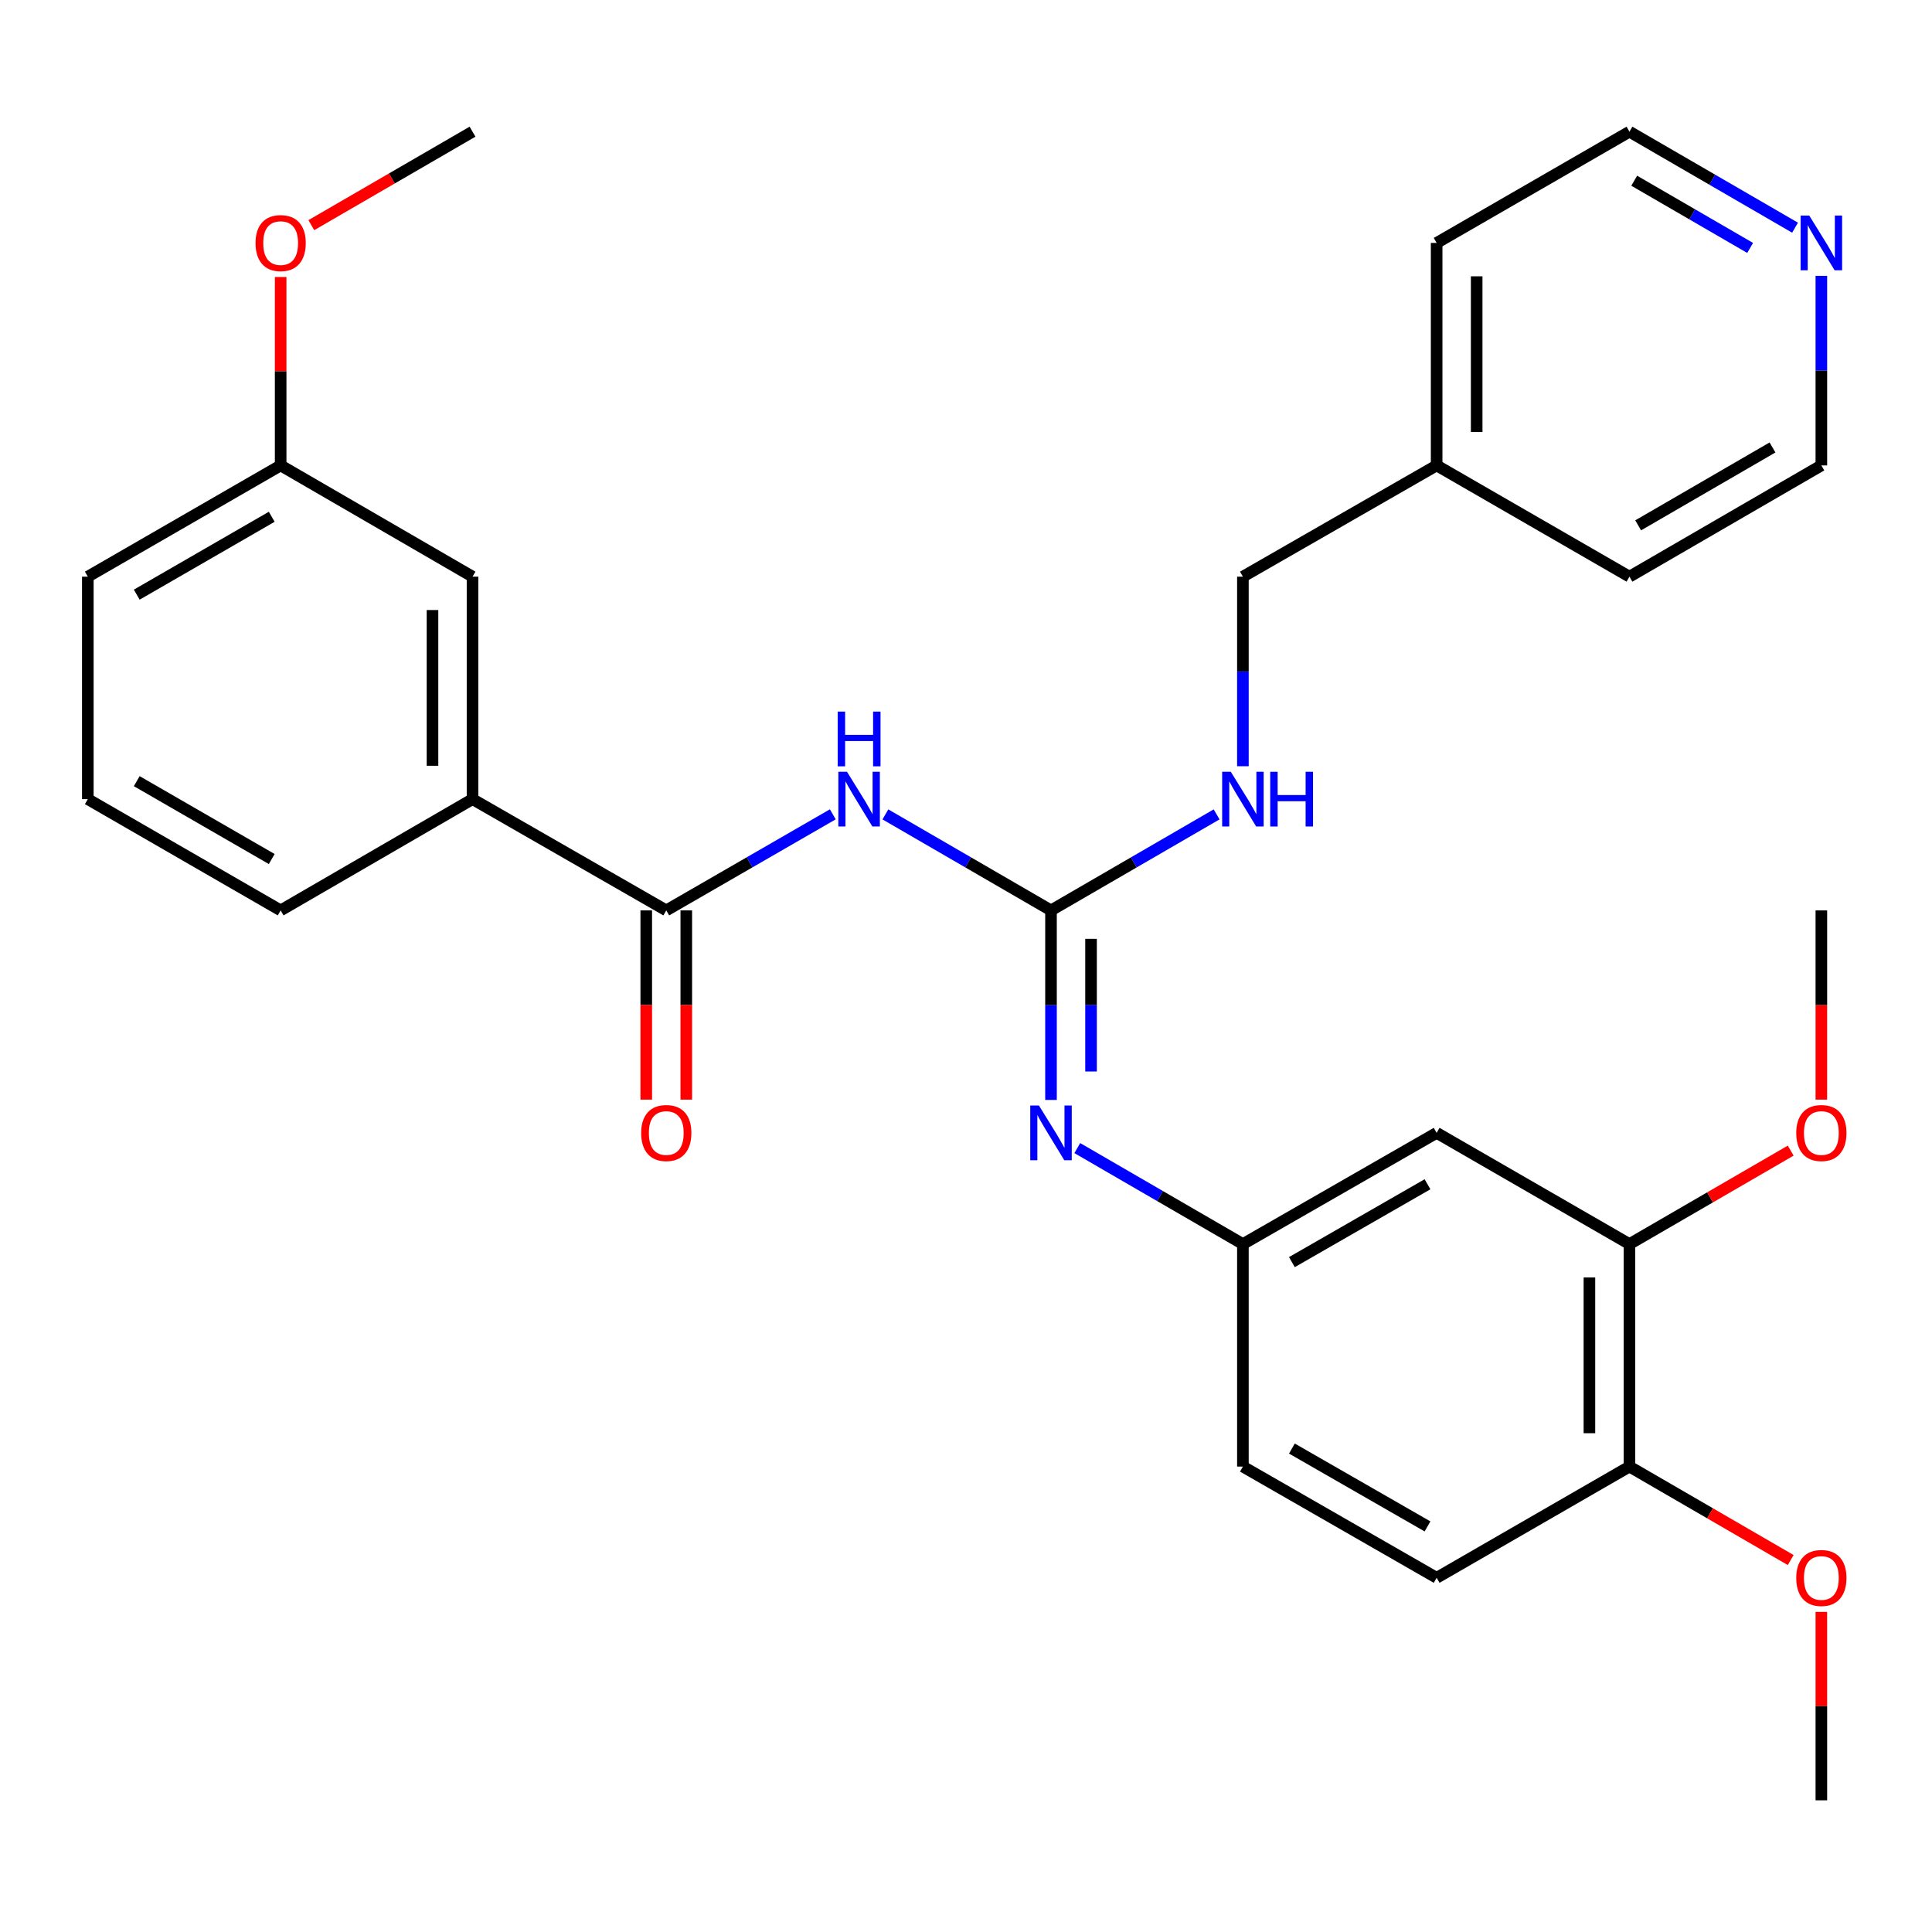 <?xml version='1.0' encoding='iso-8859-1'?>
<svg version='1.1' baseProfile='full'
              xmlns='http://www.w3.org/2000/svg'
                      xmlns:rdkit='http://www.rdkit.org/xml'
                      xmlns:xlink='http://www.w3.org/1999/xlink'
                  xml:space='preserve'
width='1000px' height='1000px' viewBox='0 0 1000 1000'>
<!-- END OF HEADER -->
<rect style='opacity:1.0;fill:#FFFFFF;stroke:none' width='1000' height='1000' x='0' y='0'> </rect>
<path class='bond-0' d='M 458.281,421.527 L 501.139,446.373' style='fill:none;fill-rule:evenodd;stroke:#0000FF;stroke-width:6px;stroke-linecap:butt;stroke-linejoin:miter;stroke-opacity:1' />
<path class='bond-0' d='M 501.139,446.373 L 543.997,471.22' style='fill:none;fill-rule:evenodd;stroke:#000000;stroke-width:6px;stroke-linecap:butt;stroke-linejoin:miter;stroke-opacity:1' />
<path class='bond-1' d='M 431.05,421.495 L 387.955,446.357' style='fill:none;fill-rule:evenodd;stroke:#0000FF;stroke-width:6px;stroke-linecap:butt;stroke-linejoin:miter;stroke-opacity:1' />
<path class='bond-1' d='M 387.955,446.357 L 344.861,471.22' style='fill:none;fill-rule:evenodd;stroke:#000000;stroke-width:6px;stroke-linecap:butt;stroke-linejoin:miter;stroke-opacity:1' />
<path class='bond-2' d='M 543.997,471.22 L 543.997,520.272' style='fill:none;fill-rule:evenodd;stroke:#000000;stroke-width:6px;stroke-linecap:butt;stroke-linejoin:miter;stroke-opacity:1' />
<path class='bond-2' d='M 543.997,520.272 L 543.997,569.325' style='fill:none;fill-rule:evenodd;stroke:#0000FF;stroke-width:6px;stroke-linecap:butt;stroke-linejoin:miter;stroke-opacity:1' />
<path class='bond-2' d='M 564.719,485.936 L 564.719,520.272' style='fill:none;fill-rule:evenodd;stroke:#000000;stroke-width:6px;stroke-linecap:butt;stroke-linejoin:miter;stroke-opacity:1' />
<path class='bond-2' d='M 564.719,520.272 L 564.719,554.609' style='fill:none;fill-rule:evenodd;stroke:#0000FF;stroke-width:6px;stroke-linecap:butt;stroke-linejoin:miter;stroke-opacity:1' />
<path class='bond-6' d='M 543.997,471.22 L 586.855,446.373' style='fill:none;fill-rule:evenodd;stroke:#000000;stroke-width:6px;stroke-linecap:butt;stroke-linejoin:miter;stroke-opacity:1' />
<path class='bond-6' d='M 586.855,446.373 L 629.713,421.527' style='fill:none;fill-rule:evenodd;stroke:#0000FF;stroke-width:6px;stroke-linecap:butt;stroke-linejoin:miter;stroke-opacity:1' />
<path class='bond-3' d='M 344.861,471.22 L 244.579,413.636' style='fill:none;fill-rule:evenodd;stroke:#000000;stroke-width:6px;stroke-linecap:butt;stroke-linejoin:miter;stroke-opacity:1' />
<path class='bond-8' d='M 334.5,471.22 L 334.5,520.192' style='fill:none;fill-rule:evenodd;stroke:#000000;stroke-width:6px;stroke-linecap:butt;stroke-linejoin:miter;stroke-opacity:1' />
<path class='bond-8' d='M 334.5,520.192 L 334.5,569.165' style='fill:none;fill-rule:evenodd;stroke:#FF0000;stroke-width:6px;stroke-linecap:butt;stroke-linejoin:miter;stroke-opacity:1' />
<path class='bond-8' d='M 355.222,471.22 L 355.222,520.192' style='fill:none;fill-rule:evenodd;stroke:#000000;stroke-width:6px;stroke-linecap:butt;stroke-linejoin:miter;stroke-opacity:1' />
<path class='bond-8' d='M 355.222,520.192 L 355.222,569.165' style='fill:none;fill-rule:evenodd;stroke:#FF0000;stroke-width:6px;stroke-linecap:butt;stroke-linejoin:miter;stroke-opacity:1' />
<path class='bond-7' d='M 557.607,594.252 L 600.465,619.094' style='fill:none;fill-rule:evenodd;stroke:#0000FF;stroke-width:6px;stroke-linecap:butt;stroke-linejoin:miter;stroke-opacity:1' />
<path class='bond-7' d='M 600.465,619.094 L 643.323,643.936' style='fill:none;fill-rule:evenodd;stroke:#000000;stroke-width:6px;stroke-linecap:butt;stroke-linejoin:miter;stroke-opacity:1' />
<path class='bond-10' d='M 244.579,413.636 L 244.579,298.481' style='fill:none;fill-rule:evenodd;stroke:#000000;stroke-width:6px;stroke-linecap:butt;stroke-linejoin:miter;stroke-opacity:1' />
<path class='bond-10' d='M 223.857,396.363 L 223.857,315.754' style='fill:none;fill-rule:evenodd;stroke:#000000;stroke-width:6px;stroke-linecap:butt;stroke-linejoin:miter;stroke-opacity:1' />
<path class='bond-20' d='M 244.579,413.636 L 145.264,471.22' style='fill:none;fill-rule:evenodd;stroke:#000000;stroke-width:6px;stroke-linecap:butt;stroke-linejoin:miter;stroke-opacity:1' />
<path class='bond-4' d='M 743.605,586.364 L 643.323,643.936' style='fill:none;fill-rule:evenodd;stroke:#000000;stroke-width:6px;stroke-linecap:butt;stroke-linejoin:miter;stroke-opacity:1' />
<path class='bond-4' d='M 738.88,612.97 L 668.682,653.271' style='fill:none;fill-rule:evenodd;stroke:#000000;stroke-width:6px;stroke-linecap:butt;stroke-linejoin:miter;stroke-opacity:1' />
<path class='bond-5' d='M 743.605,586.364 L 843.403,643.936' style='fill:none;fill-rule:evenodd;stroke:#000000;stroke-width:6px;stroke-linecap:butt;stroke-linejoin:miter;stroke-opacity:1' />
<path class='bond-16' d='M 843.403,643.936 L 885.131,619.749' style='fill:none;fill-rule:evenodd;stroke:#000000;stroke-width:6px;stroke-linecap:butt;stroke-linejoin:miter;stroke-opacity:1' />
<path class='bond-16' d='M 885.131,619.749 L 926.859,595.562' style='fill:none;fill-rule:evenodd;stroke:#FF0000;stroke-width:6px;stroke-linecap:butt;stroke-linejoin:miter;stroke-opacity:1' />
<path class='bond-32' d='M 843.403,643.936 L 843.403,759.102' style='fill:none;fill-rule:evenodd;stroke:#000000;stroke-width:6px;stroke-linecap:butt;stroke-linejoin:miter;stroke-opacity:1' />
<path class='bond-32' d='M 822.681,661.211 L 822.681,741.827' style='fill:none;fill-rule:evenodd;stroke:#000000;stroke-width:6px;stroke-linecap:butt;stroke-linejoin:miter;stroke-opacity:1' />
<path class='bond-14' d='M 643.323,396.597 L 643.323,347.539' style='fill:none;fill-rule:evenodd;stroke:#0000FF;stroke-width:6px;stroke-linecap:butt;stroke-linejoin:miter;stroke-opacity:1' />
<path class='bond-14' d='M 643.323,347.539 L 643.323,298.481' style='fill:none;fill-rule:evenodd;stroke:#000000;stroke-width:6px;stroke-linecap:butt;stroke-linejoin:miter;stroke-opacity:1' />
<path class='bond-13' d='M 643.323,643.936 L 643.323,759.102' style='fill:none;fill-rule:evenodd;stroke:#000000;stroke-width:6px;stroke-linecap:butt;stroke-linejoin:miter;stroke-opacity:1' />
<path class='bond-9' d='M 843.403,759.102 L 743.605,816.674' style='fill:none;fill-rule:evenodd;stroke:#000000;stroke-width:6px;stroke-linecap:butt;stroke-linejoin:miter;stroke-opacity:1' />
<path class='bond-17' d='M 843.403,759.102 L 885.131,783.289' style='fill:none;fill-rule:evenodd;stroke:#000000;stroke-width:6px;stroke-linecap:butt;stroke-linejoin:miter;stroke-opacity:1' />
<path class='bond-17' d='M 885.131,783.289 L 926.859,807.476' style='fill:none;fill-rule:evenodd;stroke:#FF0000;stroke-width:6px;stroke-linecap:butt;stroke-linejoin:miter;stroke-opacity:1' />
<path class='bond-15' d='M 244.579,298.481 L 145.264,240.898' style='fill:none;fill-rule:evenodd;stroke:#000000;stroke-width:6px;stroke-linecap:butt;stroke-linejoin:miter;stroke-opacity:1' />
<path class='bond-11' d='M 929.119,117.852 L 886.261,93.005' style='fill:none;fill-rule:evenodd;stroke:#0000FF;stroke-width:6px;stroke-linecap:butt;stroke-linejoin:miter;stroke-opacity:1' />
<path class='bond-11' d='M 886.261,93.005 L 843.403,68.159' style='fill:none;fill-rule:evenodd;stroke:#000000;stroke-width:6px;stroke-linecap:butt;stroke-linejoin:miter;stroke-opacity:1' />
<path class='bond-11' d='M 905.869,128.325 L 875.868,110.932' style='fill:none;fill-rule:evenodd;stroke:#0000FF;stroke-width:6px;stroke-linecap:butt;stroke-linejoin:miter;stroke-opacity:1' />
<path class='bond-11' d='M 875.868,110.932 L 845.867,93.54' style='fill:none;fill-rule:evenodd;stroke:#000000;stroke-width:6px;stroke-linecap:butt;stroke-linejoin:miter;stroke-opacity:1' />
<path class='bond-31' d='M 942.729,142.781 L 942.729,191.839' style='fill:none;fill-rule:evenodd;stroke:#0000FF;stroke-width:6px;stroke-linecap:butt;stroke-linejoin:miter;stroke-opacity:1' />
<path class='bond-31' d='M 942.729,191.839 L 942.729,240.898' style='fill:none;fill-rule:evenodd;stroke:#000000;stroke-width:6px;stroke-linecap:butt;stroke-linejoin:miter;stroke-opacity:1' />
<path class='bond-12' d='M 743.605,816.674 L 643.323,759.102' style='fill:none;fill-rule:evenodd;stroke:#000000;stroke-width:6px;stroke-linecap:butt;stroke-linejoin:miter;stroke-opacity:1' />
<path class='bond-12' d='M 738.88,790.068 L 668.682,749.767' style='fill:none;fill-rule:evenodd;stroke:#000000;stroke-width:6px;stroke-linecap:butt;stroke-linejoin:miter;stroke-opacity:1' />
<path class='bond-18' d='M 643.323,298.481 L 743.605,240.898' style='fill:none;fill-rule:evenodd;stroke:#000000;stroke-width:6px;stroke-linecap:butt;stroke-linejoin:miter;stroke-opacity:1' />
<path class='bond-19' d='M 145.264,240.898 L 145.264,192.139' style='fill:none;fill-rule:evenodd;stroke:#000000;stroke-width:6px;stroke-linecap:butt;stroke-linejoin:miter;stroke-opacity:1' />
<path class='bond-19' d='M 145.264,192.139 L 145.264,143.381' style='fill:none;fill-rule:evenodd;stroke:#FF0000;stroke-width:6px;stroke-linecap:butt;stroke-linejoin:miter;stroke-opacity:1' />
<path class='bond-30' d='M 145.264,240.898 L 45.455,298.481' style='fill:none;fill-rule:evenodd;stroke:#000000;stroke-width:6px;stroke-linecap:butt;stroke-linejoin:miter;stroke-opacity:1' />
<path class='bond-30' d='M 140.648,267.484 L 70.781,307.792' style='fill:none;fill-rule:evenodd;stroke:#000000;stroke-width:6px;stroke-linecap:butt;stroke-linejoin:miter;stroke-opacity:1' />
<path class='bond-27' d='M 942.729,569.165 L 942.729,520.192' style='fill:none;fill-rule:evenodd;stroke:#FF0000;stroke-width:6px;stroke-linecap:butt;stroke-linejoin:miter;stroke-opacity:1' />
<path class='bond-27' d='M 942.729,520.192 L 942.729,471.22' style='fill:none;fill-rule:evenodd;stroke:#000000;stroke-width:6px;stroke-linecap:butt;stroke-linejoin:miter;stroke-opacity:1' />
<path class='bond-28' d='M 942.729,834.314 L 942.729,883.077' style='fill:none;fill-rule:evenodd;stroke:#FF0000;stroke-width:6px;stroke-linecap:butt;stroke-linejoin:miter;stroke-opacity:1' />
<path class='bond-28' d='M 942.729,883.077 L 942.729,931.841' style='fill:none;fill-rule:evenodd;stroke:#000000;stroke-width:6px;stroke-linecap:butt;stroke-linejoin:miter;stroke-opacity:1' />
<path class='bond-25' d='M 743.605,240.898 L 843.403,298.481' style='fill:none;fill-rule:evenodd;stroke:#000000;stroke-width:6px;stroke-linecap:butt;stroke-linejoin:miter;stroke-opacity:1' />
<path class='bond-26' d='M 743.605,240.898 L 743.605,125.742' style='fill:none;fill-rule:evenodd;stroke:#000000;stroke-width:6px;stroke-linecap:butt;stroke-linejoin:miter;stroke-opacity:1' />
<path class='bond-26' d='M 764.327,223.624 L 764.327,143.016' style='fill:none;fill-rule:evenodd;stroke:#000000;stroke-width:6px;stroke-linecap:butt;stroke-linejoin:miter;stroke-opacity:1' />
<path class='bond-29' d='M 161.134,116.541 L 202.857,92.35' style='fill:none;fill-rule:evenodd;stroke:#FF0000;stroke-width:6px;stroke-linecap:butt;stroke-linejoin:miter;stroke-opacity:1' />
<path class='bond-29' d='M 202.857,92.35 L 244.579,68.159' style='fill:none;fill-rule:evenodd;stroke:#000000;stroke-width:6px;stroke-linecap:butt;stroke-linejoin:miter;stroke-opacity:1' />
<path class='bond-21' d='M 145.264,471.22 L 45.455,413.636' style='fill:none;fill-rule:evenodd;stroke:#000000;stroke-width:6px;stroke-linecap:butt;stroke-linejoin:miter;stroke-opacity:1' />
<path class='bond-21' d='M 140.648,444.633 L 70.781,404.325' style='fill:none;fill-rule:evenodd;stroke:#000000;stroke-width:6px;stroke-linecap:butt;stroke-linejoin:miter;stroke-opacity:1' />
<path class='bond-24' d='M 45.455,413.636 L 45.455,298.481' style='fill:none;fill-rule:evenodd;stroke:#000000;stroke-width:6px;stroke-linecap:butt;stroke-linejoin:miter;stroke-opacity:1' />
<path class='bond-22' d='M 843.403,68.159 L 743.605,125.742' style='fill:none;fill-rule:evenodd;stroke:#000000;stroke-width:6px;stroke-linecap:butt;stroke-linejoin:miter;stroke-opacity:1' />
<path class='bond-23' d='M 942.729,240.898 L 843.403,298.481' style='fill:none;fill-rule:evenodd;stroke:#000000;stroke-width:6px;stroke-linecap:butt;stroke-linejoin:miter;stroke-opacity:1' />
<path class='bond-23' d='M 917.437,231.608 L 847.909,271.917' style='fill:none;fill-rule:evenodd;stroke:#000000;stroke-width:6px;stroke-linecap:butt;stroke-linejoin:miter;stroke-opacity:1' />
<path  class='atom-0' d='M 438.411 399.476
L 447.691 414.476
Q 448.611 415.956, 450.091 418.636
Q 451.571 421.316, 451.651 421.476
L 451.651 399.476
L 455.411 399.476
L 455.411 427.796
L 451.531 427.796
L 441.571 411.396
Q 440.411 409.476, 439.171 407.276
Q 437.971 405.076, 437.611 404.396
L 437.611 427.796
L 433.931 427.796
L 433.931 399.476
L 438.411 399.476
' fill='#0000FF'/>
<path  class='atom-0' d='M 433.591 368.324
L 437.431 368.324
L 437.431 380.364
L 451.911 380.364
L 451.911 368.324
L 455.751 368.324
L 455.751 396.644
L 451.911 396.644
L 451.911 383.564
L 437.431 383.564
L 437.431 396.644
L 433.591 396.644
L 433.591 368.324
' fill='#0000FF'/>
<path  class='atom-3' d='M 537.737 572.204
L 547.017 587.204
Q 547.937 588.684, 549.417 591.364
Q 550.897 594.044, 550.977 594.204
L 550.977 572.204
L 554.737 572.204
L 554.737 600.524
L 550.857 600.524
L 540.897 584.124
Q 539.737 582.204, 538.497 580.004
Q 537.297 577.804, 536.937 577.124
L 536.937 600.524
L 533.257 600.524
L 533.257 572.204
L 537.737 572.204
' fill='#0000FF'/>
<path  class='atom-7' d='M 637.063 399.476
L 646.343 414.476
Q 647.263 415.956, 648.743 418.636
Q 650.223 421.316, 650.303 421.476
L 650.303 399.476
L 654.063 399.476
L 654.063 427.796
L 650.183 427.796
L 640.223 411.396
Q 639.063 409.476, 637.823 407.276
Q 636.623 405.076, 636.263 404.396
L 636.263 427.796
L 632.583 427.796
L 632.583 399.476
L 637.063 399.476
' fill='#0000FF'/>
<path  class='atom-7' d='M 657.463 399.476
L 661.303 399.476
L 661.303 411.516
L 675.783 411.516
L 675.783 399.476
L 679.623 399.476
L 679.623 427.796
L 675.783 427.796
L 675.783 414.716
L 661.303 414.716
L 661.303 427.796
L 657.463 427.796
L 657.463 399.476
' fill='#0000FF'/>
<path  class='atom-9' d='M 331.861 586.444
Q 331.861 579.644, 335.221 575.844
Q 338.581 572.044, 344.861 572.044
Q 351.141 572.044, 354.501 575.844
Q 357.861 579.644, 357.861 586.444
Q 357.861 593.324, 354.461 597.244
Q 351.061 601.124, 344.861 601.124
Q 338.621 601.124, 335.221 597.244
Q 331.861 593.364, 331.861 586.444
M 344.861 597.924
Q 349.181 597.924, 351.501 595.044
Q 353.861 592.124, 353.861 586.444
Q 353.861 580.884, 351.501 578.084
Q 349.181 575.244, 344.861 575.244
Q 340.541 575.244, 338.181 578.044
Q 335.861 580.844, 335.861 586.444
Q 335.861 592.164, 338.181 595.044
Q 340.541 597.924, 344.861 597.924
' fill='#FF0000'/>
<path  class='atom-12' d='M 936.469 111.582
L 945.749 126.582
Q 946.669 128.062, 948.149 130.742
Q 949.629 133.422, 949.709 133.582
L 949.709 111.582
L 953.469 111.582
L 953.469 139.902
L 949.589 139.902
L 939.629 123.502
Q 938.469 121.582, 937.229 119.382
Q 936.029 117.182, 935.669 116.502
L 935.669 139.902
L 931.989 139.902
L 931.989 111.582
L 936.469 111.582
' fill='#0000FF'/>
<path  class='atom-17' d='M 929.729 586.444
Q 929.729 579.644, 933.089 575.844
Q 936.449 572.044, 942.729 572.044
Q 949.009 572.044, 952.369 575.844
Q 955.729 579.644, 955.729 586.444
Q 955.729 593.324, 952.329 597.244
Q 948.929 601.124, 942.729 601.124
Q 936.489 601.124, 933.089 597.244
Q 929.729 593.364, 929.729 586.444
M 942.729 597.924
Q 947.049 597.924, 949.369 595.044
Q 951.729 592.124, 951.729 586.444
Q 951.729 580.884, 949.369 578.084
Q 947.049 575.244, 942.729 575.244
Q 938.409 575.244, 936.049 578.044
Q 933.729 580.844, 933.729 586.444
Q 933.729 592.164, 936.049 595.044
Q 938.409 597.924, 942.729 597.924
' fill='#FF0000'/>
<path  class='atom-18' d='M 929.729 816.754
Q 929.729 809.954, 933.089 806.154
Q 936.449 802.354, 942.729 802.354
Q 949.009 802.354, 952.369 806.154
Q 955.729 809.954, 955.729 816.754
Q 955.729 823.634, 952.329 827.554
Q 948.929 831.434, 942.729 831.434
Q 936.489 831.434, 933.089 827.554
Q 929.729 823.674, 929.729 816.754
M 942.729 828.234
Q 947.049 828.234, 949.369 825.354
Q 951.729 822.434, 951.729 816.754
Q 951.729 811.194, 949.369 808.394
Q 947.049 805.554, 942.729 805.554
Q 938.409 805.554, 936.049 808.354
Q 933.729 811.154, 933.729 816.754
Q 933.729 822.474, 936.049 825.354
Q 938.409 828.234, 942.729 828.234
' fill='#FF0000'/>
<path  class='atom-20' d='M 132.264 125.822
Q 132.264 119.022, 135.624 115.222
Q 138.984 111.422, 145.264 111.422
Q 151.544 111.422, 154.904 115.222
Q 158.264 119.022, 158.264 125.822
Q 158.264 132.702, 154.864 136.622
Q 151.464 140.502, 145.264 140.502
Q 139.024 140.502, 135.624 136.622
Q 132.264 132.742, 132.264 125.822
M 145.264 137.302
Q 149.584 137.302, 151.904 134.422
Q 154.264 131.502, 154.264 125.822
Q 154.264 120.262, 151.904 117.462
Q 149.584 114.622, 145.264 114.622
Q 140.944 114.622, 138.584 117.422
Q 136.264 120.222, 136.264 125.822
Q 136.264 131.542, 138.584 134.422
Q 140.944 137.302, 145.264 137.302
' fill='#FF0000'/>
</svg>
